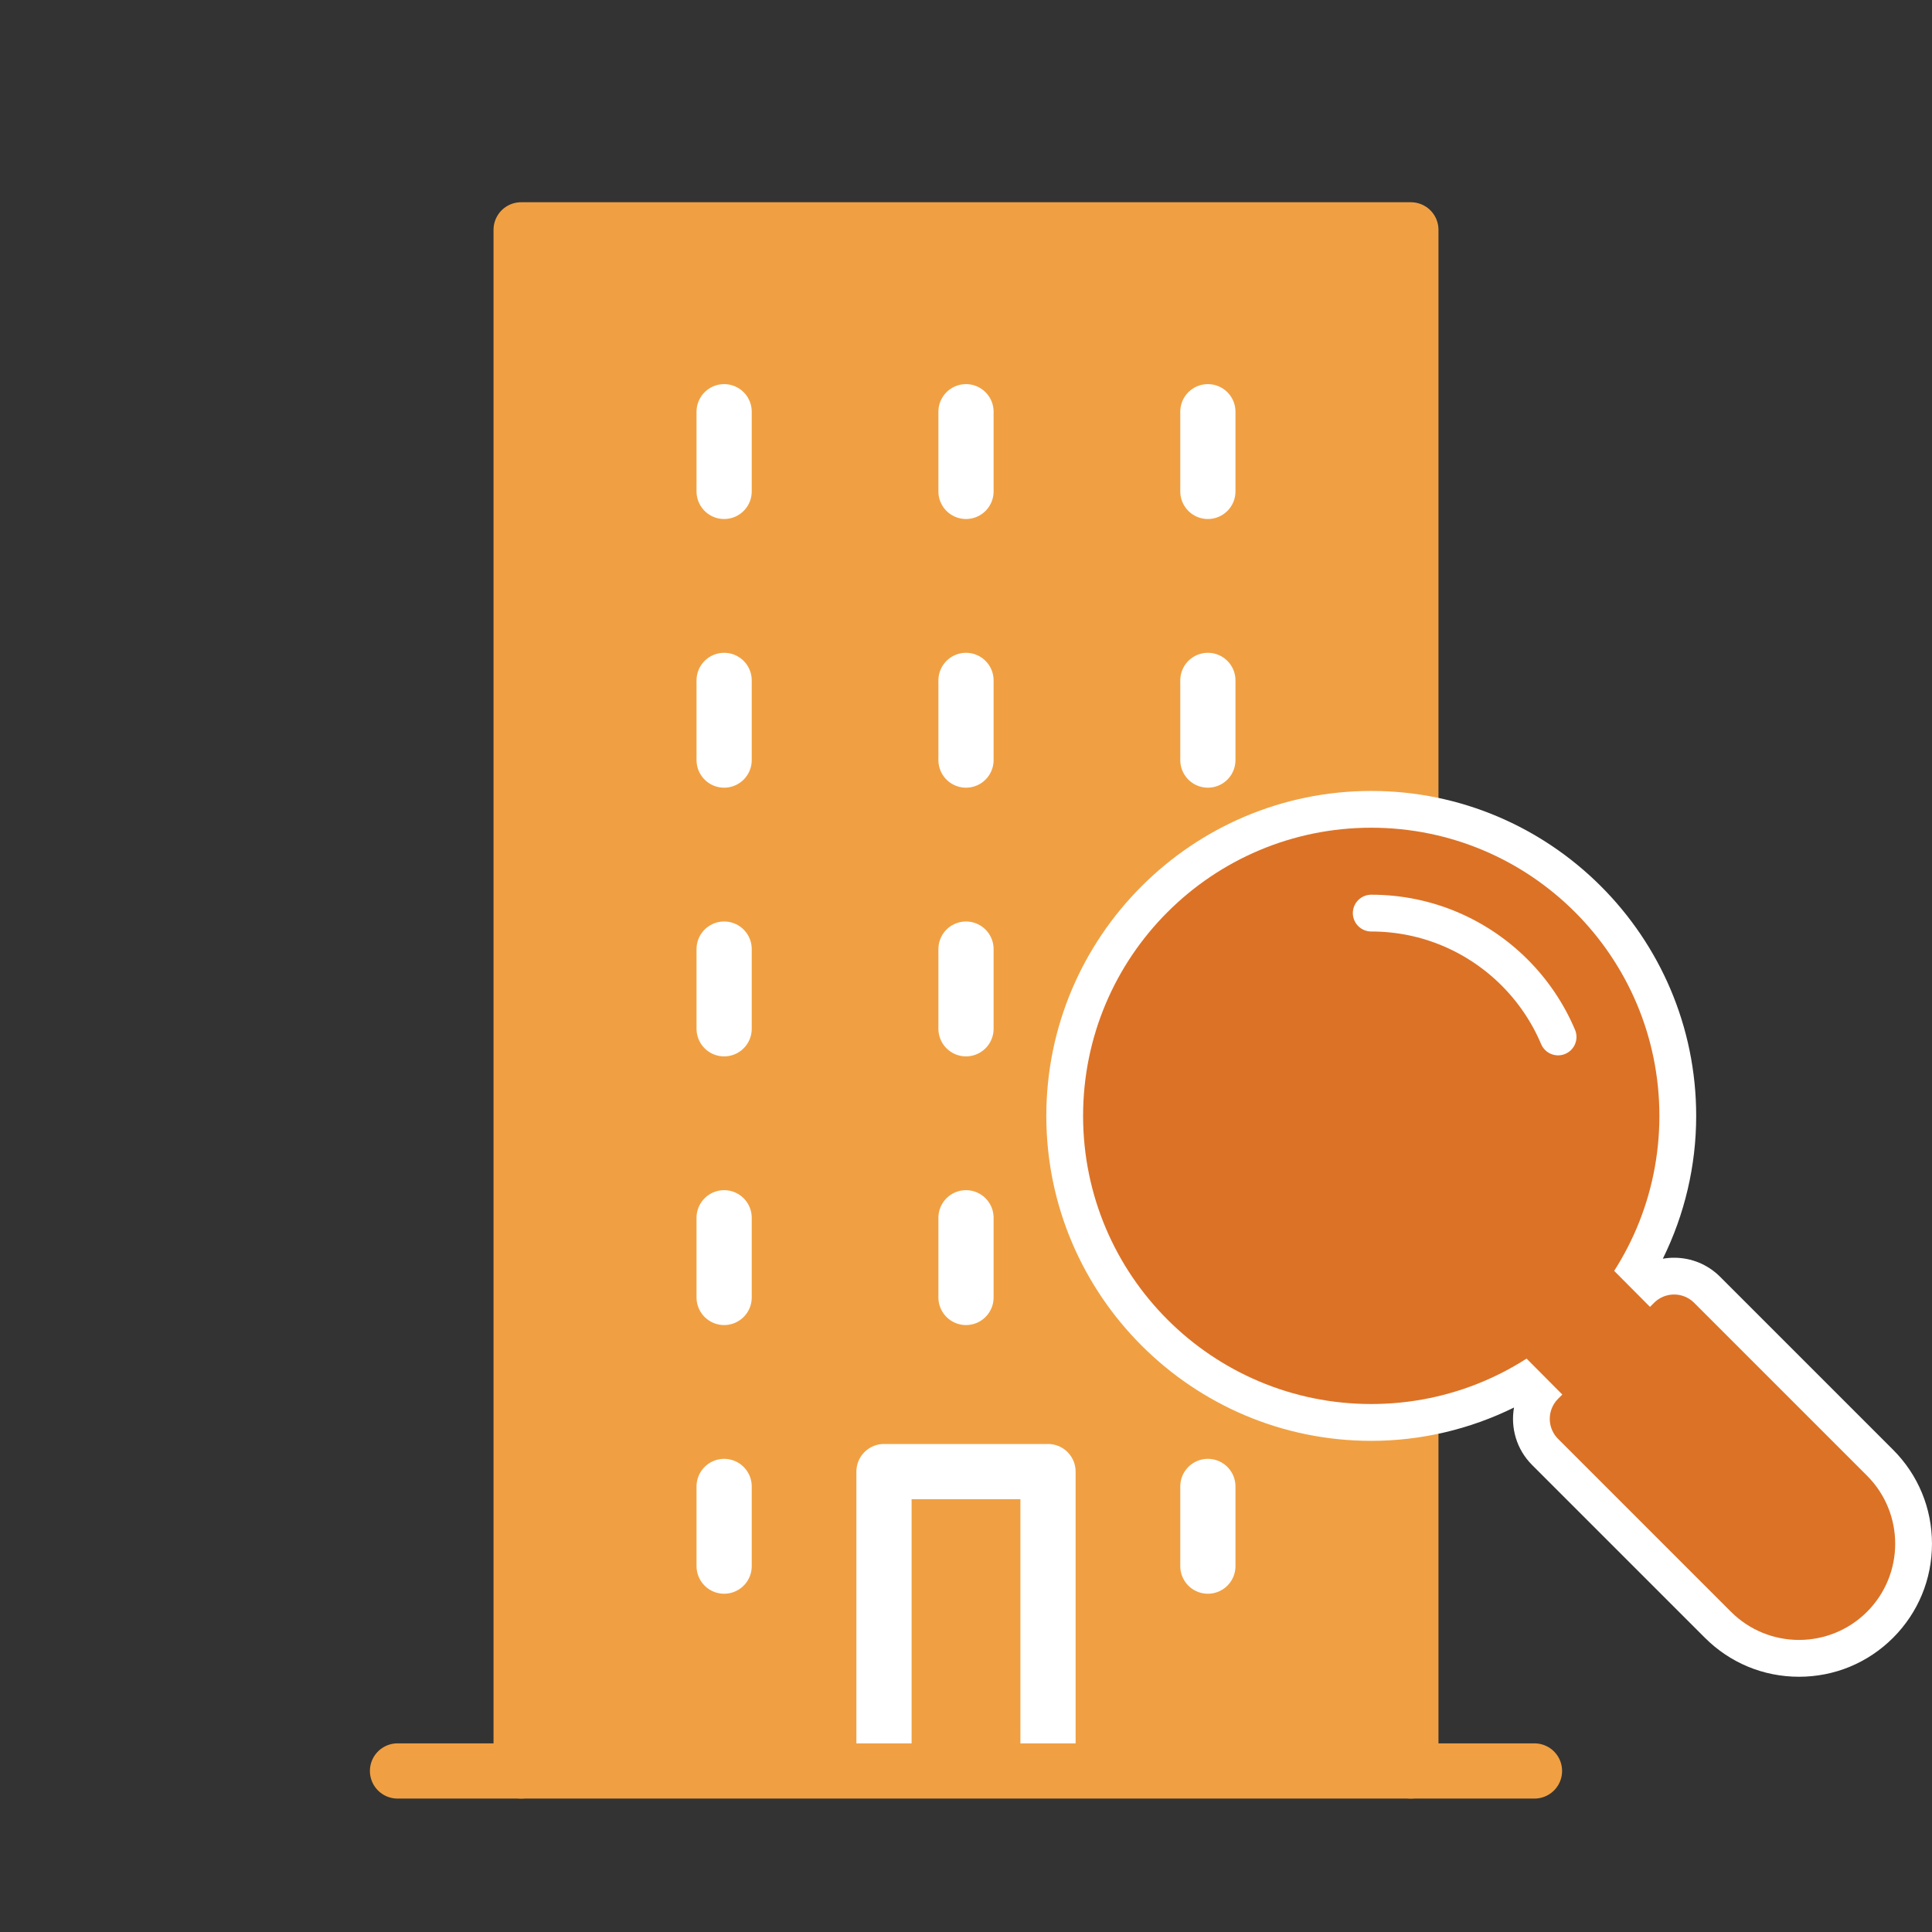 <?xml version="1.0" encoding="UTF-8"?><svg id="b" xmlns="http://www.w3.org/2000/svg" width="105" height="105" viewBox="0 0 105 105"><rect x="0" y="0" width="105" height="105" fill="#333333" stroke="none"/><defs><style>.c{fill:#dc7226;stroke:#dc7226;stroke-width:3.079px;}.c,.d,.e,.f,.g{stroke-linecap:round;stroke-linejoin:round;}.d,.e,.f{fill:none;}.d,.f,.g{stroke-width:3px;}.d,.g{stroke:#f0a042;}.e{stroke-width:2px;}.e,.f{stroke:#fff;}.h{fill:#fff;}.g{fill:#f0a042;}</style></defs><polyline class="g" points="28.322 96.248 28.322 12.491 76.678 12.491 76.678 96.248"/><polyline class="f" points="48.043 95.199 48.043 79.977 56.957 79.977 56.957 95.199"/><path class="f" d="M39.355,26.707v-4.331M52.5,26.707v-4.331M65.645,26.707v-4.331M39.355,41.309v-4.331M52.5,41.309v-4.331M65.645,41.309v-4.331M39.355,55.912v-4.331M52.5,55.912v-4.331M65.645,55.912v-4.331M39.355,70.514v-4.331M52.5,70.514v-4.331M65.645,70.514v-4.331M39.355,85.116v-4.331M65.645,85.116v-4.331"/><path class="h" d="M97.771,91.128c-1.931,0-3.745-.751-5.11-2.115l-9.398-9.398c-.847-.848-1.173-2.021-.98-3.119-2.413,1.189-5.061,1.811-7.758,1.811-9.738,0-17.66-7.922-17.66-17.66s7.922-17.661,17.66-17.661,17.659,7.922,17.659,17.661c0,2.698-.622,5.346-1.812,7.761.199-.035.404-.053.611-.053.945,0,1.834.368,2.503,1.037l9.397,9.397c1.364,1.364,2.116,3.18,2.116,5.111s-.751,3.746-2.115,5.111c-1.367,1.366-3.183,2.117-5.113,2.117Z"/><circle class="c" cx="74.524" cy="60.645" r="14.121"/><path class="c" d="M85.766,77.111l5.218-5.218,9.397,9.397c1.439,1.439,1.439,3.778,0,5.218h0c-1.439,1.439-3.778,1.439-5.218,0l-9.397-9.397h0Z"/><polyline class="c" points="86.699 75.407 82.543 71.228 85.431 68.944 89.286 72.82"/><path class="e" d="M74.524,49.625c1.522,0,2.971.308,4.289.866s2.506,1.365,3.503,2.362,1.804,2.184,2.362,3.503"/><line class="d" x1="21.604" y1="96.248" x2="83.396" y2="96.248"/></svg>